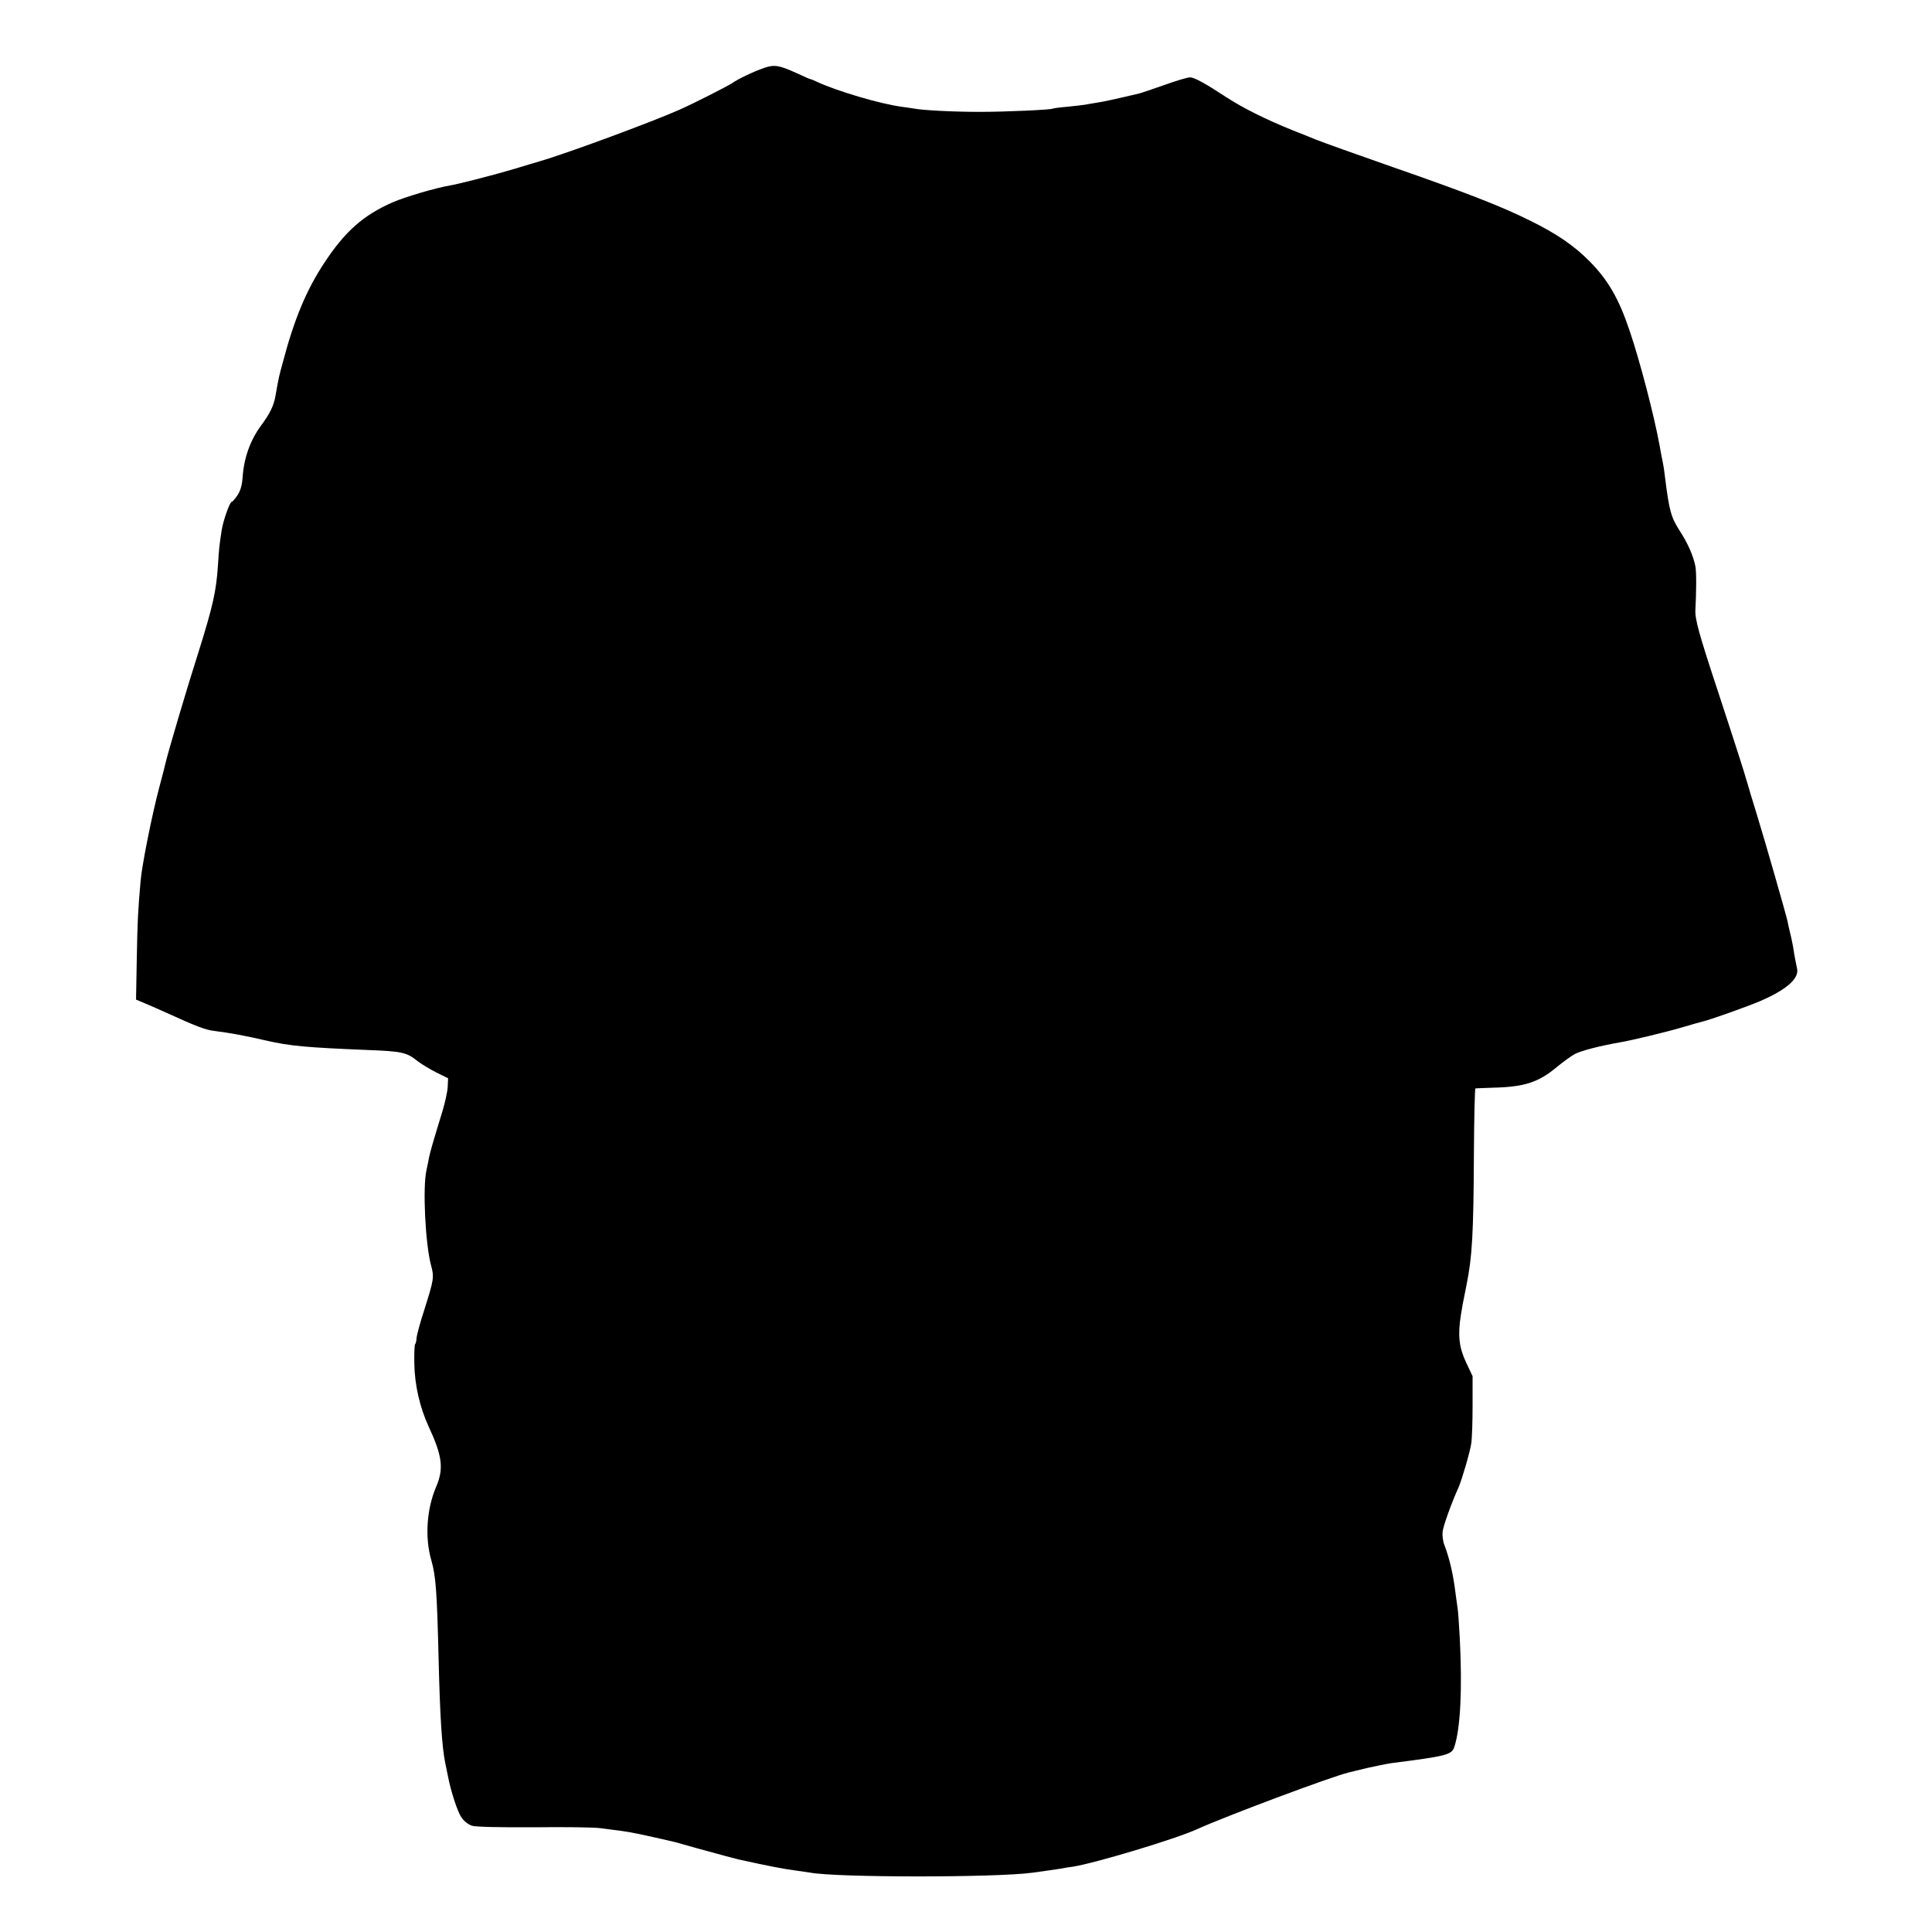 <?xml version="1.0" standalone="no"?>
<!DOCTYPE svg PUBLIC "-//W3C//DTD SVG 20010904//EN"
 "http://www.w3.org/TR/2001/REC-SVG-20010904/DTD/svg10.dtd">
<svg version="1.0" xmlns="http://www.w3.org/2000/svg"
 width="1024pt" height="1024pt" viewBox="0 0 1024 1024"
 preserveAspectRatio="xMidYMid meet">
<g transform="translate(0,1024) scale(0.1,-0.1)"
fill="#000000" stroke="none">
<path d="M4050 9880 c-55 -19 -136 -57 -170 -81 -28 -18 -197 -104 -275 -139
-146 -65 -597 -232 -745 -275 -25 -7 -83 -25 -130 -39 -96 -29 -300 -82 -345
-89 -76 -13 -233 -59 -303 -89 -156 -68 -254 -155 -363 -321 -94 -142 -159
-297 -219 -524 -22 -79 -23 -86 -40 -182 -9 -51 -29 -93 -76 -156 -58 -79 -91
-172 -98 -274 -3 -44 -12 -73 -28 -97 -13 -19 -26 -34 -30 -34 -10 0 -45 -99
-53 -150 -13 -85 -14 -95 -20 -190 -9 -133 -27 -214 -101 -450 -65 -203 -168
-552 -178 -600 -3 -14 -17 -68 -31 -120 -39 -146 -94 -421 -100 -502 -14 -161
-16 -201 -20 -409 l-4 -217 52 -22 c28 -12 77 -33 107 -47 156 -71 209 -92
255 -97 87 -11 167 -26 275 -51 126 -29 214 -37 533 -50 189 -7 213 -13 270
-59 22 -17 67 -44 101 -61 l61 -30 -2 -45 c-1 -25 -14 -83 -28 -130 -52 -169
-65 -216 -71 -245 -3 -16 -9 -48 -14 -69 -20 -91 -6 -384 24 -500 18 -66 16
-76 -34 -235 -22 -67 -41 -136 -42 -153 -1 -16 -5 -31 -8 -33 -3 -2 -5 -48 -4
-103 2 -113 29 -231 75 -331 74 -159 82 -226 40 -323 -50 -118 -60 -270 -24
-391 23 -83 29 -158 38 -530 7 -291 17 -454 35 -542 6 -27 12 -60 15 -73 14
-73 49 -182 69 -212 15 -23 37 -40 58 -47 22 -6 142 -9 329 -8 162 2 321 0
354 -5 33 -4 84 -11 114 -15 45 -6 110 -19 281 -59 8 -2 58 -16 110 -31 131
-36 194 -53 222 -60 155 -34 240 -51 311 -60 27 -4 58 -8 69 -10 138 -27 983
-27 1178 -1 14 2 49 7 79 11 30 4 63 9 75 11 12 3 39 7 61 10 113 17 544 146
660 199 152 69 713 279 802 300 10 3 54 13 98 24 44 10 103 22 130 26 297 38
320 44 334 88 32 101 42 307 28 577 -4 74 -9 146 -12 160 -2 14 -6 43 -9 65
-13 108 -32 191 -60 265 -8 19 -12 51 -10 70 2 29 48 156 84 235 17 38 62 190
68 235 4 25 7 115 7 200 l0 156 -35 74 c-37 79 -44 144 -27 250 8 48 7 48 30
160 30 149 37 269 39 695 1 190 5 346 8 346 3 1 46 2 95 4 164 4 239 28 336
109 36 30 80 61 97 70 33 17 132 43 242 62 68 12 246 55 330 80 47 14 93 27
102 29 37 8 231 77 305 108 140 60 209 120 198 172 -2 11 -6 31 -9 45 -3 13
-8 42 -11 65 -4 22 -11 58 -17 80 -5 22 -12 50 -14 63 -6 30 -123 438 -160
557 -15 50 -28 92 -29 95 -1 3 -8 25 -15 50 -7 25 -14 47 -15 50 -2 12 -55
178 -151 470 -102 309 -121 380 -118 430 5 87 6 200 0 228 -11 57 -41 124 -84
190 -45 70 -55 106 -77 282 -5 42 -7 58 -20 120 -2 14 -7 36 -9 50 -29 158
-103 443 -159 608 -56 167 -113 266 -208 363 -86 88 -178 150 -324 222 -151
75 -345 150 -725 282 -172 60 -379 134 -405 145 -11 5 -67 27 -125 50 -139 56
-259 116 -346 172 -119 78 -174 108 -197 108 -12 0 -74 -18 -137 -41 -63 -22
-122 -42 -130 -44 -131 -31 -192 -44 -225 -49 -23 -4 -51 -8 -64 -11 -13 -2
-56 -7 -95 -11 -39 -3 -74 -8 -77 -10 -11 -6 -247 -17 -389 -17 -128 0 -300 8
-348 18 -9 1 -37 6 -62 9 -114 15 -340 82 -447 131 -17 8 -33 15 -36 15 -3 0
-36 14 -74 32 -92 42 -119 47 -173 28z"/>
</g>
</svg>
